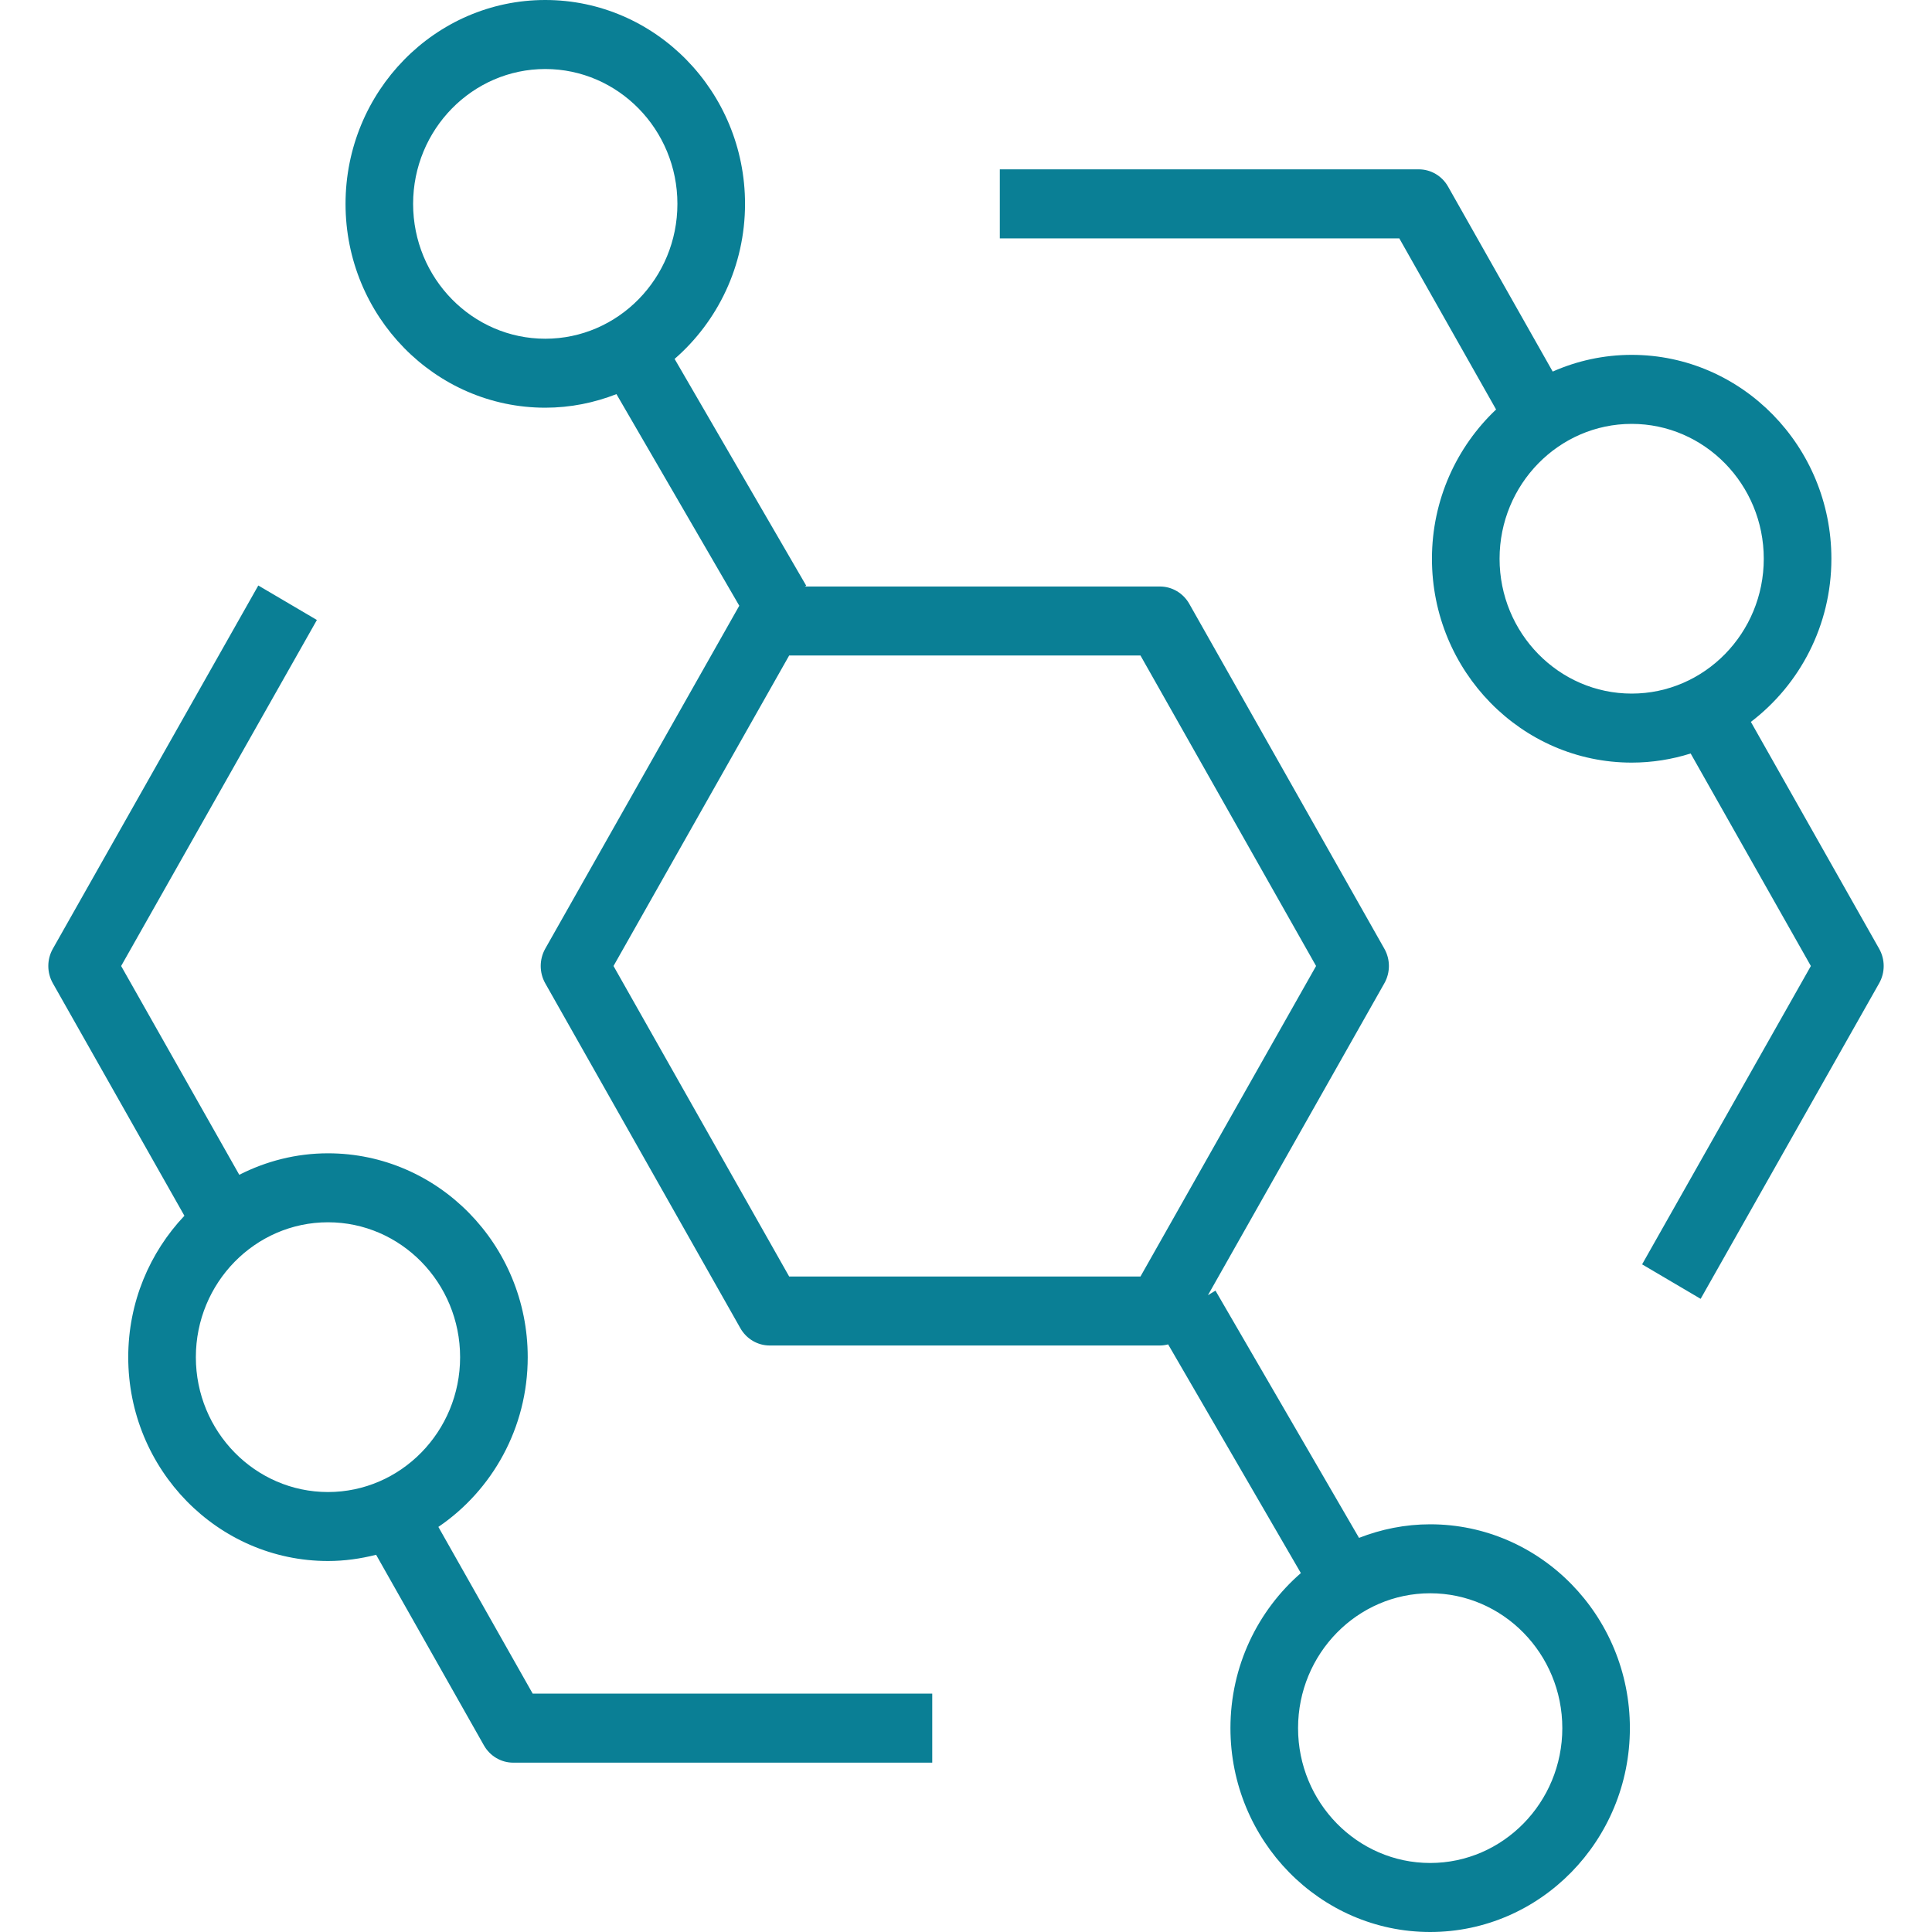 <?xml version="1.0" encoding="UTF-8"?>
<svg xmlns="http://www.w3.org/2000/svg" width="40" height="40" viewBox="0 0 40 40" fill="none">
  <g clip-path="url(#clip0_506_2560)">
    <path fill-rule="evenodd" clip-rule="evenodd" d="M29.61 38.571C28.102 38.571 26.875 37.319 26.875 35.779C26.875 34.239 28.102 32.987 29.61 32.987C31.118 32.987 32.346 34.239 32.346 35.779C32.346 37.319 31.118 38.571 29.61 38.571ZM23.612 26.429H16.339L12.702 20L16.339 13.571H23.612L27.248 20L23.612 26.429ZM11.289 7.013C9.781 7.013 8.553 5.761 8.553 4.221C8.553 2.681 9.781 1.429 11.289 1.429C12.798 1.429 14.025 2.681 14.025 4.221C14.025 5.761 12.798 7.013 11.289 7.013ZM29.61 31.559C29.091 31.559 28.596 31.661 28.137 31.84L25.165 26.721L25.009 26.816L28.662 20.357C28.787 20.136 28.787 19.864 28.662 19.643L24.622 12.5C24.496 12.279 24.265 12.143 24.016 12.143H16.663L16.692 12.126L13.967 7.431C14.857 6.657 15.425 5.506 15.425 4.221C15.425 1.894 13.569 0 11.289 0C9.009 0 7.154 1.894 7.154 4.221C7.154 6.548 9.009 8.441 11.289 8.441C11.809 8.441 12.304 8.339 12.763 8.16L15.306 12.541L11.288 19.643C11.164 19.864 11.164 20.136 11.288 20.357L15.329 27.5C15.455 27.721 15.686 27.857 15.935 27.857H24.016C24.074 27.857 24.13 27.848 24.185 27.834L26.933 32.569C26.042 33.343 25.475 34.494 25.475 35.779C25.475 38.106 27.33 40 29.61 40C31.891 40 33.745 38.106 33.745 35.779C33.745 33.452 31.891 31.559 29.61 31.559ZM33.782 14.36C32.274 14.36 31.047 13.108 31.047 11.568C31.047 10.028 32.274 8.776 33.782 8.776C35.29 8.776 36.517 10.028 36.517 11.568C36.517 13.108 35.29 14.36 33.782 14.36ZM38.906 19.643L36.25 14.946C37.26 14.176 37.917 12.95 37.917 11.568C37.917 9.241 36.062 7.347 33.782 7.347C33.202 7.347 32.649 7.471 32.147 7.693L29.981 3.864C29.857 3.643 29.625 3.506 29.375 3.506H20.7V4.935H28.971L30.975 8.478C30.16 9.249 29.647 10.347 29.647 11.568C29.647 13.895 31.502 15.789 33.782 15.789C34.206 15.789 34.617 15.722 35.003 15.6L37.492 20L33.998 26.177L35.21 26.891L38.906 20.357C39.031 20.136 39.031 19.864 38.906 19.643ZM6.791 30.891C5.282 30.891 4.055 29.638 4.055 28.099C4.055 26.559 5.282 25.306 6.791 25.306C8.299 25.306 9.526 26.559 9.526 28.099C9.526 29.638 8.299 30.891 6.791 30.891ZM9.076 31.613C10.19 30.856 10.926 29.564 10.926 28.099C10.926 25.771 9.071 23.878 6.791 23.878C6.13 23.878 5.508 24.041 4.954 24.323L2.508 20L6.561 12.836L5.348 12.122L1.094 19.643C0.969 19.864 0.969 20.136 1.094 20.357L3.818 25.171C3.099 25.931 2.655 26.962 2.655 28.099C2.655 30.426 4.51 32.319 6.791 32.319C7.134 32.319 7.467 32.271 7.787 32.19L10.019 36.136C10.144 36.357 10.375 36.494 10.625 36.494H19.301V35.065H11.029L9.076 31.613Z" fill="#0A7F95"></path>
  </g>
  <defs>
    <clipPath id="clip0_506_2560">
      <rect width="40" height="40" fill="white"></rect>
    </clipPath>
  </defs>
</svg>
